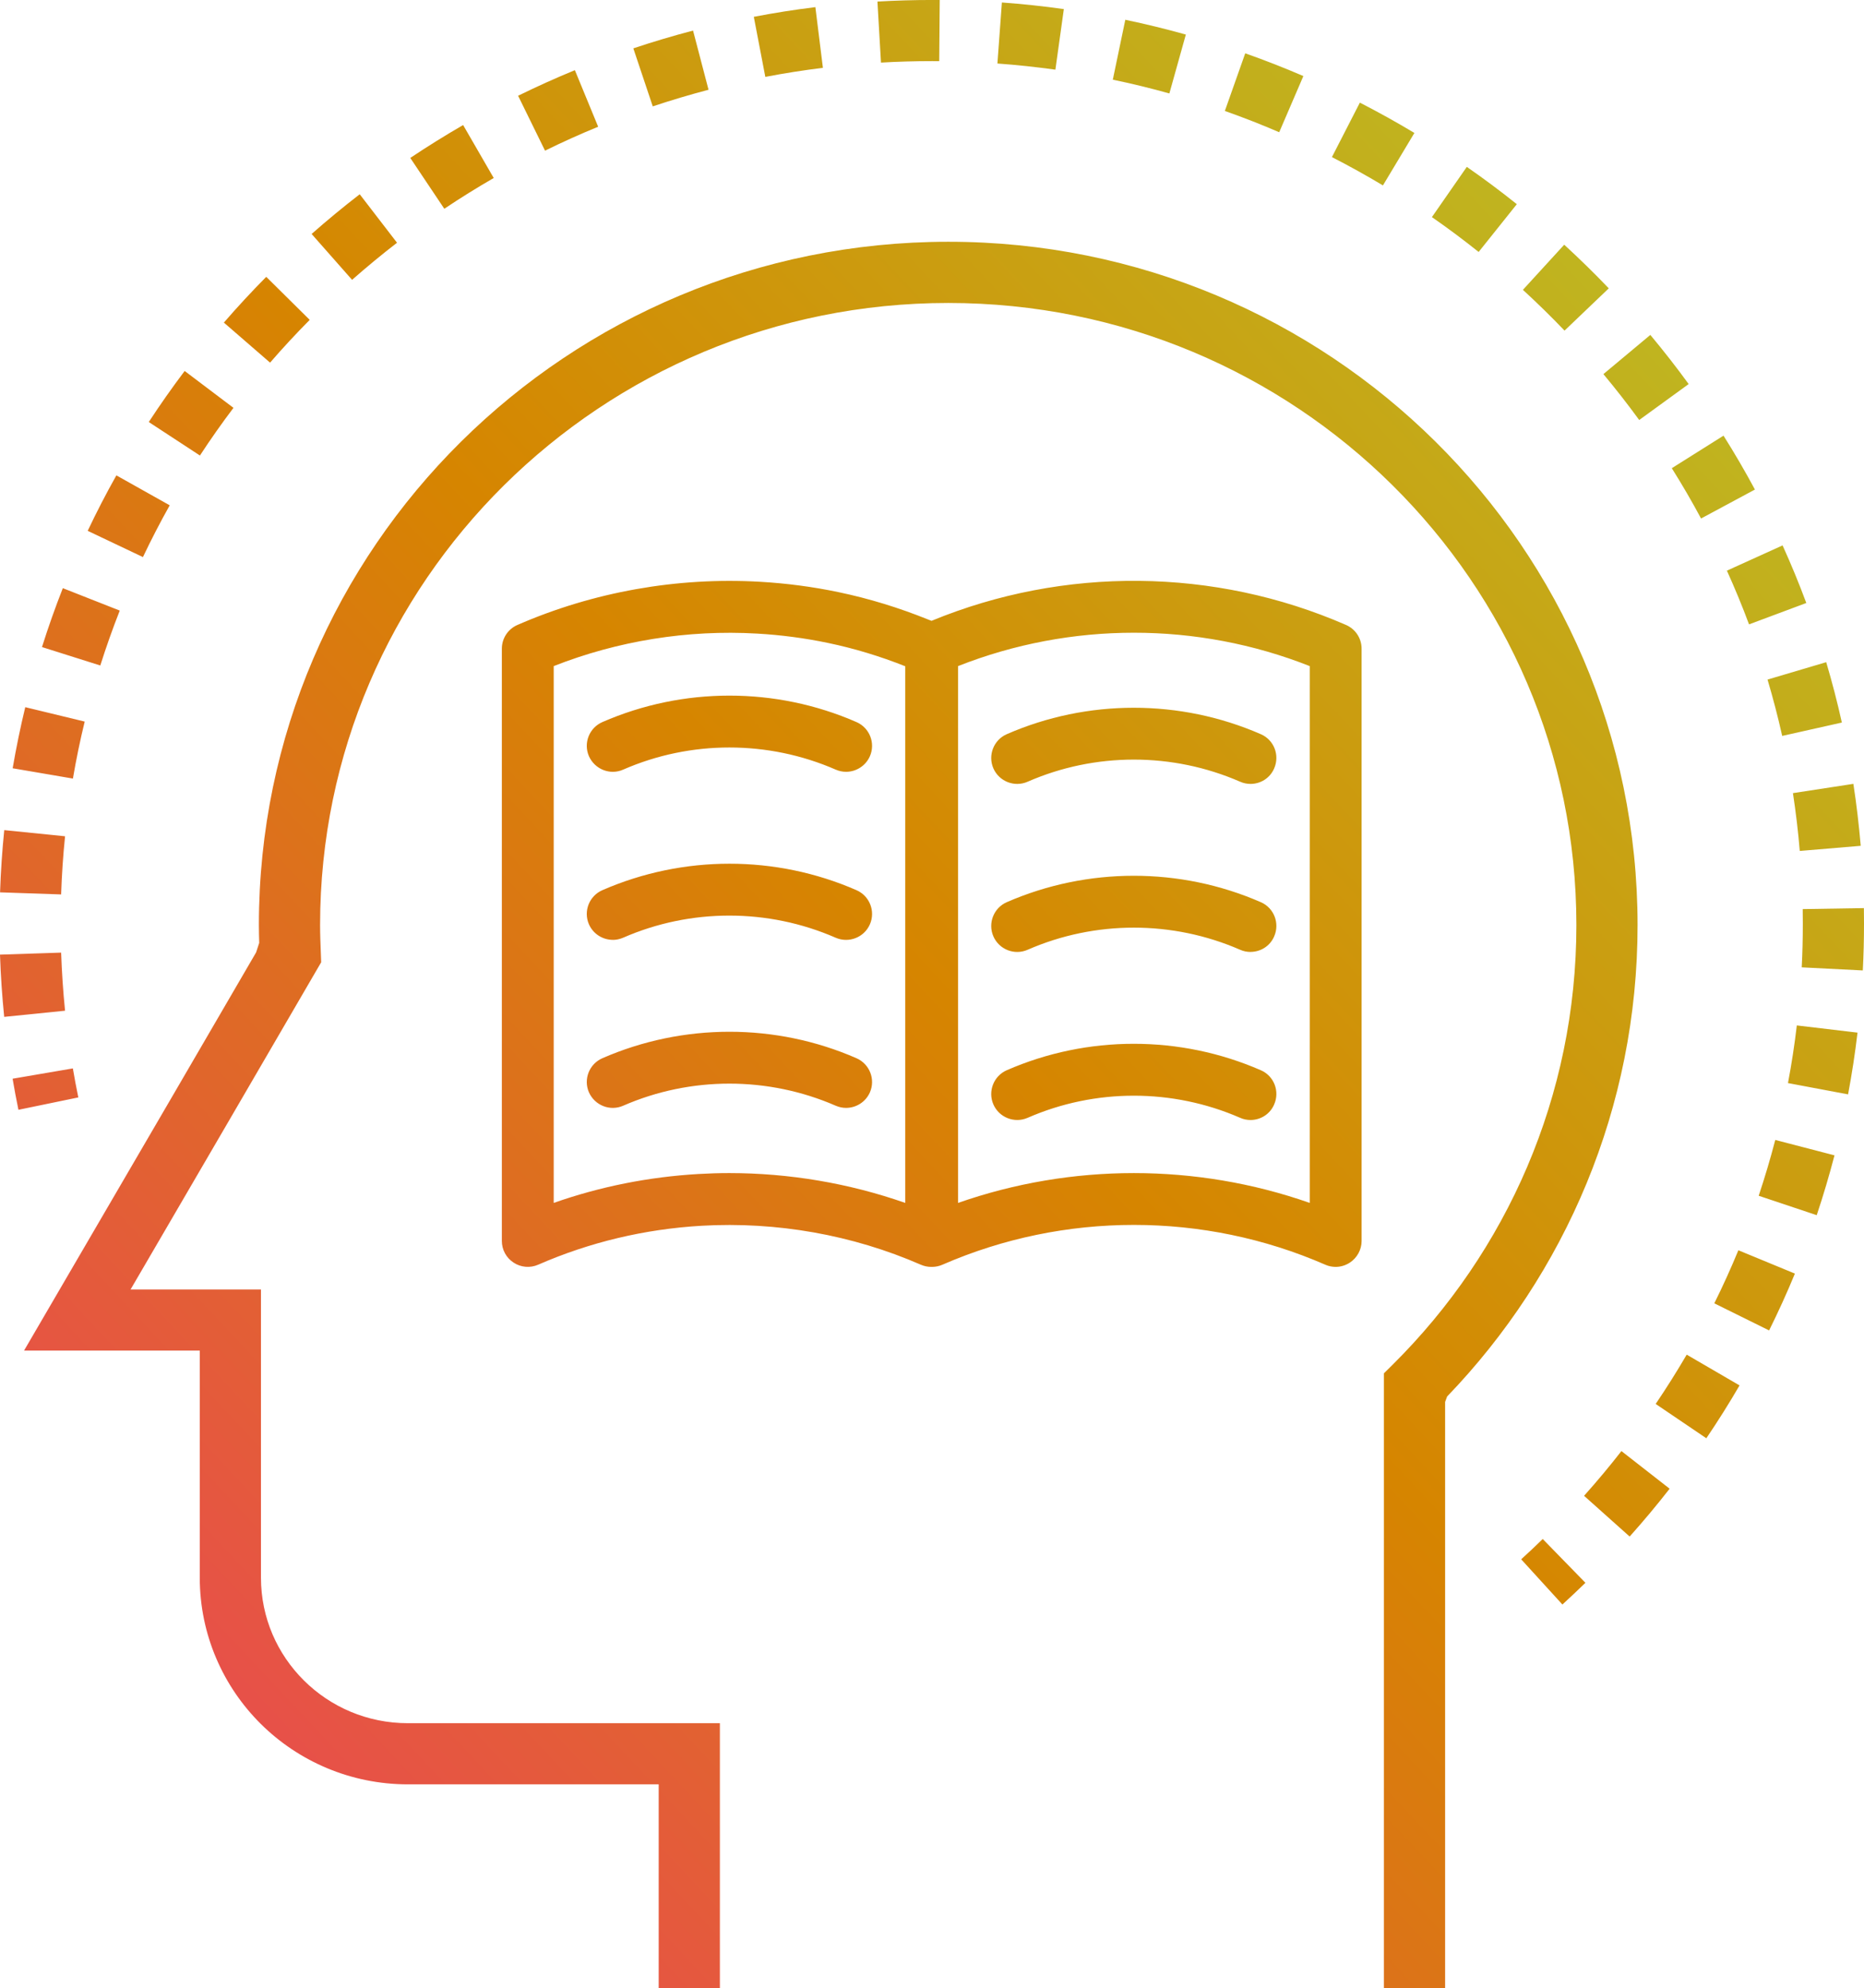 <?xml version="1.0" encoding="UTF-8"?>
<!DOCTYPE svg PUBLIC "-//W3C//DTD SVG 1.1//EN" "http://www.w3.org/Graphics/SVG/1.1/DTD/svg11.dtd">
<!-- Creator: CorelDRAW 2019 (64 Bit) -->
<svg xmlns="http://www.w3.org/2000/svg" xml:space="preserve" width="14.252mm" height="15.199mm" version="1.1" style="shape-rendering:geometricPrecision; text-rendering:geometricPrecision; image-rendering:optimizeQuality; fill-rule:evenodd; clip-rule:evenodd"
viewBox="0 0 341.79 364.49"
 xmlns:xlink="http://www.w3.org/1999/xlink">
 <defs>
  <style type="text/css">
   <![CDATA[
    .fil0 {fill:url(#id0)}
   ]]>
  </style>
  <linearGradient id="id0" gradientUnits="userSpaceOnUse" x1="-10.97" y1="352.79" x2="352.76" y2="11.7">
   <stop offset="0" style="stop-opacity:1; stop-color:#EE3D64"/>
   <stop offset="0.502" style="stop-opacity:1; stop-color:#D68500"/>
   <stop offset="1" style="stop-opacity:1; stop-color:#B7C72C"/>
  </linearGradient>
 </defs>
 <g id="Camada_x0020_1">
  <path class="fil0" d="M207.91 215.07c10.91,0 21.85,1.82 32.25,5.47l0 -98.42c-20.64,-8.16 -43.82,-8.16 -64.49,0l0 98.42c10.43,-3.65 21.34,-5.47 32.25,-5.47zm57.07 41.96l0.37 -1c21.63,-22.47 34.93,-52.94 34.92,-86.44 0,-34.59 -14.17,-65.95 -37.03,-88.6 -22.86,-22.66 -54.49,-36.68 -89.36,-36.67 -34.88,-0 -66.5,14.02 -89.36,36.67 -22.87,22.65 -37.05,54.01 -37.05,88.6 0,1.12 0.03,2.22 0.06,3.28l-0.57 1.74 -15.44 26.52 -27.11 46.48 32.22 0 0 41.64c-0,10.46 4.29,19.97 11.19,26.81 6.89,6.84 16.47,11.08 26.98,11.08l45.98 0 0 37.36 11.22 0 -0 -48.57 -57.19 0c-7.48,-0 -14.2,-2.99 -19.08,-7.83 -4.88,-4.85 -7.87,-11.47 -7.88,-18.84l0 -52.85 -23.91 0 17.27 -29.62 17.68 -30.37 -0.06 -1.63c-0.07,-1.81 -0.14,-3.52 -0.14,-5.19 0.01,-31.5 12.87,-59.97 33.72,-80.63 20.86,-20.65 49.63,-33.43 81.47,-33.43 31.84,0 60.61,12.77 81.46,33.43 20.85,20.66 33.71,49.14 33.71,80.63 -0,31.45 -12.83,59.88 -33.63,80.54l-1.66 1.64 0 112.72 11.22 0 -0 0 0 -107.46zm17.89 25.14c-1.29,1.26 -2.6,2.5 -3.94,3.71l7.56 8.29c1.42,-1.3 2.83,-2.63 4.22,-3.98l-7.83 -8.03 -0 0zm-270.94 -96.86c-0.36,-3.52 -0.59,-7.07 -0.72,-10.66l-11.21 0.37c0.13,3.84 0.39,7.64 0.77,11.41l11.16 -1.13 -0 0zm-0.72 -21.34c0.12,-3.59 0.36,-7.14 0.72,-10.65l-11.15 -1.13c-0.38,3.77 -0.64,7.57 -0.77,11.41l11.2 0.38 0 0zm2.16 -21.23c0.6,-3.53 1.32,-7.01 2.16,-10.45l-10.9 -2.64c-0.89,3.69 -1.66,7.42 -2.31,11.2l11.06 1.89zm5.02 -20.73c1.08,-3.41 2.27,-6.77 3.57,-10.07l-10.44 -4.11c-1.39,3.54 -2.67,7.14 -3.82,10.8l10.7 3.38 -0 0zm7.82 -19.88c1.53,-3.22 3.17,-6.39 4.91,-9.49l-9.78 -5.49c-1.87,3.32 -3.62,6.71 -5.26,10.17l10.13 4.81 -0 0zm10.45 -18.62c1.95,-2.98 4,-5.9 6.15,-8.74l-8.95 -6.76c-2.29,3.04 -4.49,6.16 -6.58,9.36l9.38 6.14zm12.87 -17.04c2.33,-2.69 4.75,-5.3 7.26,-7.83l-7.97 -7.89c-2.68,2.71 -5.27,5.5 -7.77,8.39l8.47 7.34zm15.03 -15.17c2.67,-2.35 5.41,-4.62 8.24,-6.8l-6.84 -8.89c-3.02,2.33 -5.96,4.76 -8.82,7.28l7.42 8.41zm16.91 -13.03c2.95,-1.98 5.98,-3.86 9.06,-5.64l-5.61 -9.71c-3.3,1.91 -6.53,3.92 -9.69,6.03l6.24 9.32 0 0zm18.48 -10.66c3.18,-1.56 6.43,-3.03 9.73,-4.38l-4.27 -10.37c-3.53,1.45 -7,3.02 -10.41,4.69l4.94 10.07 0 0zm19.73 -8.11c3.36,-1.12 6.78,-2.14 10.24,-3.05l-2.84 -10.85c-3.7,0.97 -7.36,2.06 -10.95,3.26l3.56 10.63 -0 0zm20.66 -5.41c3.47,-0.67 7,-1.22 10.55,-1.66l-1.38 -11.13c-3.8,0.47 -7.57,1.06 -11.29,1.78l2.11 11.01 0 0zm21.19 -2.62c3.12,-0.18 6.25,-0.27 9.42,-0.27 0.42,0 0.85,0 1.27,0.01l0.09 -11.22c-0.45,-0 -0.91,-0 -1.36,-0 -3.37,0 -6.73,0.1 -10.06,0.29l0.65 11.2 -0 0zm21.37 0.17c3.57,0.26 7.12,0.64 10.62,1.13l1.55 -11.11c-3.75,-0.53 -7.54,-0.93 -11.36,-1.21l-0.82 11.19 0 0zm21.14 2.96c3.51,0.73 6.96,1.57 10.38,2.53l3.02 -10.8c-3.65,-1.02 -7.36,-1.93 -11.1,-2.71l-2.29 10.98zm20.56 5.74c3.37,1.19 6.7,2.49 9.96,3.9l4.43 -10.3c-3.5,-1.51 -7.05,-2.9 -10.66,-4.17l-3.74 10.58 0 -0zm19.63 8.46c3.18,1.63 6.3,3.36 9.35,5.19l5.77 -9.62c-3.26,-1.96 -6.6,-3.81 -10,-5.56l-5.12 9.98 0 0zm18.33 11c2.93,2.03 5.79,4.17 8.57,6.39l7 -8.76c-2.97,-2.38 -6.03,-4.66 -9.17,-6.84l-6.4 9.21zm16.69 13.34c2.63,2.41 5.17,4.9 7.63,7.47l8.11 -7.75c-2.63,-2.75 -5.36,-5.42 -8.17,-8l-7.57 8.27 0 0zm14.75 15.44c2.28,2.73 4.47,5.54 6.57,8.42l9.07 -6.59c-2.24,-3.08 -4.59,-6.09 -7.03,-9.01l-8.61 7.19zm12.55 17.26c1.89,3.01 3.68,6.08 5.36,9.22l9.88 -5.31c-1.81,-3.36 -3.73,-6.66 -5.76,-9.88l-9.49 5.97 -0 0zm10.1 18.78c1.46,3.23 2.82,6.51 4.06,9.85l10.5 -3.92c-1.33,-3.58 -2.78,-7.1 -4.35,-10.56l-10.21 4.63 -0 0zm7.45 19.97c1.01,3.4 1.91,6.84 2.69,10.33l10.94 -2.45c-0.83,-3.74 -1.79,-7.43 -2.87,-11.07l-10.76 3.19 0 0zm4.66 20.82c0.53,3.5 0.96,7.03 1.25,10.6l11.18 -0.94c-0.33,-3.82 -0.77,-7.61 -1.35,-11.36l-11.08 1.7 -0 0zm1.79 21.26c0.02,0.88 0.02,1.77 0.02,2.65 0,2.7 -0.06,5.37 -0.2,8.03l11.2 0.57c0.15,-2.85 0.22,-5.72 0.22,-8.6 -0,-0.95 -0,-1.89 -0.02,-2.83l-11.22 0.18zm-1.08 21.34c-0.42,3.56 -0.96,7.08 -1.62,10.56l11.02 2.07c0.7,-3.73 1.28,-7.5 1.73,-11.32l-11.14 -1.32zm-3.95 20.98c-0.9,3.46 -1.92,6.88 -3.04,10.24l10.64 3.56c1.21,-3.61 2.29,-7.27 3.26,-10.97l-10.85 -2.82 0 -0zm-6.77 20.24c-1.36,3.3 -2.83,6.54 -4.41,9.72l10.05 4.97c1.69,-3.41 3.27,-6.88 4.73,-10.42l-10.37 -4.28zm-9.47 19.13c-1.8,3.08 -3.7,6.1 -5.69,9.04l9.29 6.29c2.14,-3.16 4.17,-6.39 6.09,-9.69l-9.69 -5.64 0 0zm-11.97 17.68c-2.19,2.81 -4.47,5.54 -6.85,8.2l8.36 7.47c2.54,-2.84 4.99,-5.77 7.33,-8.77l-8.84 -6.9zm-282.95 -64.84c-0.36,-1.76 -0.7,-3.53 -1,-5.32l-11.05 1.89c0.32,1.91 0.68,3.81 1.07,5.7l10.99 -2.27 -0 0zm119.35 13.87c11,0 21.97,1.86 32.28,5.47l0 -98.39c-4.63,-1.84 -9.38,-3.28 -14.14,-4.27 -4.25,-0.89 -8.62,-1.47 -13.03,-1.72 -12.71,-0.74 -25.52,1.33 -37.29,5.96l0 98.42c8.5,-2.99 17.41,-4.77 26.54,-5.3 1.9,-0.11 3.77,-0.17 5.64,-0.17zm37.03 17.2c-0.63,0 -1.27,-0.13 -1.9,-0.4 -12.52,-5.47 -26.41,-7.93 -40.2,-7.14 -10.43,0.61 -20.51,3.01 -29.96,7.14 -1.46,0.64 -3.17,0.5 -4.5,-0.38 -1.36,-0.88 -2.16,-2.37 -2.16,-3.98l0 -108.57c0,-1.89 1.11,-3.6 2.85,-4.36 13.89,-6.06 29.27,-8.8 44.49,-7.92 4.88,0.28 9.73,0.92 14.43,1.91 5.55,1.16 11.06,2.85 16.42,5.02l0.6 0.23c24.3,-10.02 51.87,-9.77 76.01,0.76 1.74,0.76 2.85,2.47 2.85,4.36l0 108.57c0,1.6 -0.82,3.1 -2.16,3.98 -0.79,0.51 -1.68,0.78 -2.6,0.78 -0.64,0 -1.3,-0.13 -1.9,-0.4 -22.29,-9.73 -47.88,-9.73 -70.2,0 -0.59,0.26 -1.22,0.39 -1.85,0.4l-0 0 -0.04 0 -0.04 0 -0.01 0 -0.13 0zm-15.6 -29.15c-0.63,0 -1.27,-0.13 -1.9,-0.4 -12.4,-5.4 -26.6,-5.4 -38.97,0 -2.41,1.06 -5.2,-0.05 -6.28,-2.45 -1.05,-2.41 0.06,-5.21 2.47,-6.26 14.81,-6.46 31.77,-6.47 46.58,0 2.41,1.05 3.52,3.86 2.47,6.26 -0.79,1.79 -2.54,2.85 -4.38,2.85zm-42.77 -30.81c-1.84,0 -3.59,-1.06 -4.38,-2.85 -1.05,-2.41 0.06,-5.21 2.47,-6.26 14.81,-6.46 31.77,-6.47 46.58,0 2.41,1.05 3.52,3.85 2.47,6.26 -1.05,2.41 -3.87,3.51 -6.28,2.46 -12.4,-5.41 -26.6,-5.41 -38.97,0 -0.64,0.27 -1.27,0.4 -1.9,0.4zm42.77 -30.81c-0.63,0 -1.27,-0.13 -1.9,-0.4 -12.4,-5.41 -26.6,-5.41 -38.97,0 -2.41,1.06 -5.2,-0.05 -6.28,-2.46 -1.05,-2.41 0.06,-5.21 2.47,-6.26 14.81,-6.46 31.77,-6.47 46.58,0 2.41,1.05 3.52,3.85 2.47,6.26 -0.79,1.79 -2.54,2.86 -4.38,2.86zm74.16 63.84c-0.64,0 -1.3,-0.13 -1.9,-0.4 -12.4,-5.41 -26.6,-5.41 -38.97,0 -2.41,1.05 -5.23,-0.05 -6.28,-2.46 -1.05,-2.41 0.06,-5.21 2.44,-6.26 14.81,-6.47 31.8,-6.47 46.61,0 2.41,1.05 3.49,3.85 2.44,6.26 -0.76,1.79 -2.5,2.86 -4.34,2.86zm0 -30.81c-0.64,0 -1.3,-0.13 -1.9,-0.4 -12.4,-5.41 -26.6,-5.41 -38.97,0 -2.41,1.06 -5.23,-0.05 -6.28,-2.46 -1.05,-2.41 0.06,-5.21 2.44,-6.26 14.81,-6.46 31.8,-6.47 46.61,0 2.41,1.05 3.49,3.86 2.44,6.26 -0.76,1.79 -2.5,2.85 -4.34,2.85zm0 -30.81c-0.64,0 -1.3,-0.13 -1.9,-0.4 -12.4,-5.41 -26.6,-5.41 -38.97,0 -2.41,1.06 -5.23,-0.05 -6.28,-2.45 -1.05,-2.41 0.06,-5.21 2.44,-6.26 14.81,-6.47 31.8,-6.47 46.61,0 2.41,1.05 3.49,3.85 2.44,6.26 -0.76,1.79 -2.5,2.85 -4.34,2.85z"/>
 </g>
</svg>

